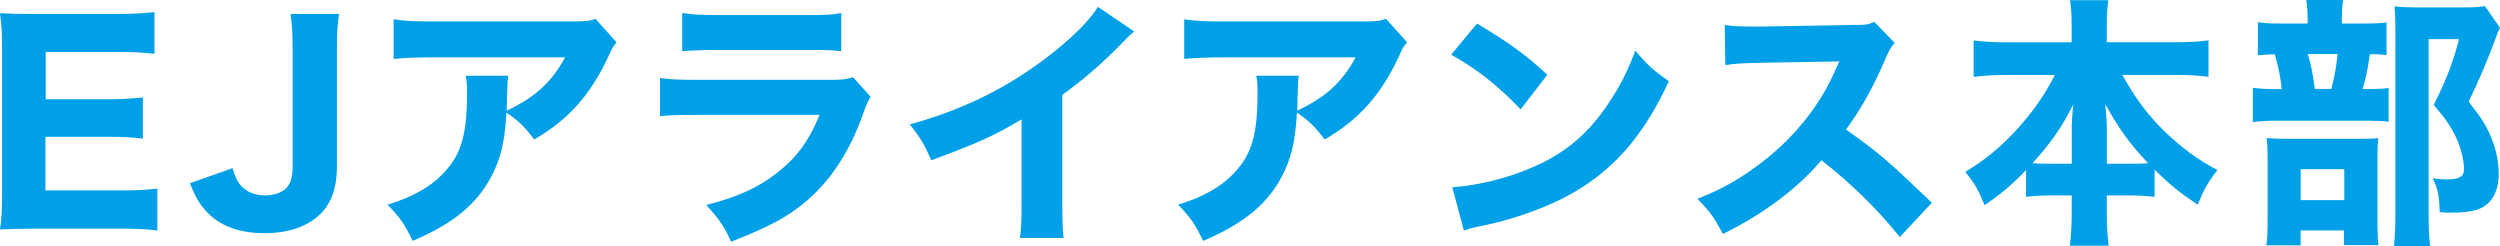 <?xml version="1.0" encoding="UTF-8"?><svg id="_レイヤー_2" xmlns="http://www.w3.org/2000/svg" width="331.38" height="32.66" viewBox="0 0 331.38 32.66"><defs><style>.cls-1{fill:#00a0e9;}</style></defs><g id="_文字"><g><path class="cls-1" d="M20.86,30.56c-1.29-.18-2.59-.25-4.87-.25H4.8c-2.38,0-3.36,.04-4.8,.1,.21-1.4,.28-2.62,.28-4.87V6.55c0-2-.07-3.15-.28-4.8,1.44,.07,2.35,.1,4.76,.1H15.61c1.89,0,3.08-.07,4.87-.24V7.14c-1.47-.18-2.66-.25-4.87-.25H6.06v6.27h7.98c1.96,0,3.25-.07,4.9-.24v5.46c-1.51-.18-2.59-.25-4.9-.25H6.02v7.11h10.01c2.17,0,3.29-.07,4.83-.24v5.57Z"/><path class="cls-1" d="M44.94,1.85c-.21,1.44-.28,2.49-.28,4.83v15.37c0,2.77-.67,4.73-2.1,6.23-1.71,1.72-4.27,2.63-7.49,2.63-3.4,0-5.99-.98-7.77-2.94-.91-1.02-1.4-1.85-2.13-3.68l5.64-2c.52,1.65,.98,2.38,1.86,2.94,.59,.42,1.54,.67,2.48,.67,1.19,0,2.28-.39,2.84-1.02,.56-.59,.8-1.51,.8-2.84V6.72c0-2.35-.07-3.4-.28-4.87h6.44Z"/><path class="cls-1" d="M81.73,5.6c-.46,.56-.59,.73-1.01,1.72-2.38,5.18-5.32,8.51-9.91,11.17-1.29-1.72-2.03-2.42-3.68-3.57-.21,3.85-.77,6.16-2.03,8.54-2,3.68-5,6.16-10.4,8.47-1.12-2.31-1.65-3.05-3.33-4.8,3.85-1.19,6.33-2.73,8.16-5.04,1.75-2.21,2.38-4.83,2.38-9.7,0-1.29-.04-1.58-.18-2.35h5.64c-.1,.67-.1,.88-.17,2.98,0,.18,0,.63-.04,1.65,3.78-1.79,5.95-3.75,7.74-7.07h-17.33c-2.1,0-3.82,.07-5.39,.21V2.56c1.75,.25,2.66,.28,5.46,.28h18.06c2,0,2.35-.03,3.22-.35l2.8,3.12Z"/><path class="cls-1" d="M87.5,10.33c1.5,.21,2.17,.25,5.29,.25h16.87c2.03,0,2.38-.03,3.4-.35l2.34,2.59c-.38,.63-.52,.98-.98,2.21-1.79,5.15-4.48,9.17-7.95,11.97-2.38,1.93-4.76,3.15-9.56,5.04-.95-2.07-1.44-2.8-3.29-4.87,4.24-1.08,6.9-2.31,9.49-4.34,2.56-2.03,4.13-4.2,5.53-7.6h-15.93c-2.87,0-3.92,.03-5.22,.17v-5.08Zm2.94-8.61c1.26,.21,2.42,.28,4.83,.28h11.48c2.83,0,3.5-.04,4.76-.28V6.79c-1.19-.14-1.72-.17-4.69-.17h-11.66c-2.24,0-3.64,.07-4.73,.17V1.72Z"/><path class="cls-1" d="M150.33,4.17c-.74,.63-.81,.7-1.33,1.26-2.66,2.77-5.32,5.08-8.19,7.14v13.79c0,2.8,.04,3.99,.17,5.18h-5.78c.17-1.33,.21-2.21,.21-5.08V15.82c-3.64,2.17-5.64,3.08-11.97,5.43-.95-2.17-1.37-2.87-2.84-4.76,7.07-1.96,12.92-4.83,18.45-9.1,3.08-2.38,5.43-4.73,6.48-6.48l4.8,3.26Z"/><path class="cls-1" d="M186.52,5.6c-.46,.56-.6,.73-1.02,1.72-2.38,5.18-5.32,8.51-9.91,11.17-1.3-1.72-2.03-2.42-3.68-3.57-.21,3.85-.77,6.16-2.03,8.54-2,3.68-5.01,6.16-10.4,8.47-1.12-2.31-1.64-3.05-3.33-4.8,3.85-1.19,6.34-2.73,8.16-5.04,1.75-2.21,2.38-4.83,2.38-9.7,0-1.29-.04-1.58-.17-2.35h5.64c-.11,.67-.11,.88-.17,2.98,0,.18,0,.63-.04,1.65,3.78-1.79,5.95-3.75,7.74-7.07h-17.33c-2.1,0-3.82,.07-5.39,.21V2.56c1.75,.25,2.66,.28,5.46,.28h18.06c2,0,2.34-.03,3.22-.35l2.8,3.12Z"/><path class="cls-1" d="M195.79,3.12c4.52,2.73,6.51,4.2,9.31,6.79l-3.54,4.59c-2.91-3.08-5.84-5.39-9.21-7.25l3.43-4.13Zm-3.29,21.7c3.22-.21,7.21-1.16,10.43-2.56,4.45-1.86,7.56-4.48,10.29-8.58,1.58-2.35,2.52-4.24,3.54-6.97,1.64,1.93,2.27,2.52,4.45,4.06-3.47,7.49-7.6,12.11-13.69,15.33-2.8,1.47-6.83,2.91-10.19,3.64q-.88,.18-1.54,.32c-.8,.18-1.01,.24-1.75,.49l-1.54-5.74Z"/><path class="cls-1" d="M251.83,31.43c-2.97-3.71-6.48-7.14-10.4-10.19-3.12,3.71-7.74,7.18-13.06,9.77-1.16-2.21-1.65-2.87-3.36-4.66,3.08-1.23,5.15-2.35,7.77-4.27,3.85-2.8,6.93-6.2,9.17-10.12,.46-.77,1.05-2.03,1.86-3.82l-10.22,.18c-2.91,.07-3.57,.1-4.9,.31l-.07-5.32c1.12,.18,2.1,.21,4.27,.21h.67l11.94-.21c1.92,0,2.1-.03,2.94-.42l2.7,2.8c-.46,.49-.74,.95-1.16,1.96-1.68,3.92-3.26,6.76-5.29,9.52,4.52,3.22,5.39,3.99,11.38,9.7l-4.24,4.55Z"/><path class="cls-1" d="M281.33,9.94c1.68,3.05,3.22,5.11,5.39,7.28,2.42,2.35,4.52,3.92,7.21,5.32-1.26,1.61-1.75,2.49-2.62,4.59-2.28-1.51-3.61-2.59-5.71-4.62v3.57c-1.12-.1-2.1-.18-3.5-.18h-2.84v2.14c0,1.68,.07,3.26,.25,4.52h-5.15c.18-1.33,.25-2.8,.25-4.52v-2.14h-2.55c-1.4,0-2.38,.07-3.5,.18v-3.54c-1.92,2-3.4,3.22-5.5,4.66-.84-2.07-1.29-2.84-2.56-4.41,2.77-1.68,4.9-3.47,7.07-5.88,1.96-2.21,3.61-4.55,4.79-6.97h-6.44c-1.61,0-2.87,.07-4.31,.25V5.36c1.4,.18,2.63,.25,4.31,.25h8.68V3.29c0-1.44-.07-2.28-.21-3.26h5.08c-.14,.91-.21,1.82-.21,3.26v2.31h9.1c1.79,0,3.12-.07,4.38-.25v4.83c-1.5-.18-2.7-.25-4.38-.25h-7.04Zm-6.72,7.35c0-1.09,.07-2.14,.21-3.47-1.43,2.91-2.94,5.11-5.42,7.81,.59,.07,1.22,.07,2.42,.07h2.8v-4.41Zm7.84,4.41c1.16,0,1.65,0,2.28-.07-2.42-2.56-3.92-4.62-5.67-7.84,.18,2,.21,2.66,.21,3.43v4.48h3.19Z"/><path class="cls-1" d="M313.22,3.12c1.54,0,2.24-.04,3.12-.14V7.32c-.59-.1-1.08-.14-2.21-.14-.28,1.96-.49,3.08-.98,4.62h.56c1.47,0,2.24-.03,2.91-.14v4.48c-.74-.1-1.65-.14-2.7-.14h-11.73c-1.75,0-2.55,.04-3.57,.18v-4.55c.95,.14,1.75,.18,3.61,.18h.21c-.1-1.33-.49-3.19-.91-4.62-1.12,.03-1.58,.07-2.24,.14V2.94c.81,.14,1.58,.18,3.33,.18h3.26v-.77c0-.91-.07-1.65-.18-2.35h4.9c-.11,.7-.18,1.36-.18,2.31v.81h2.8Zm-8.26,29.4h-4.55c.14-1.09,.17-1.93,.17-3.36v-8.02c0-1.33-.04-2.07-.14-2.84,.84,.07,1.54,.1,2.83,.1h9.42c1.51,0,2.07-.03,2.56-.1-.07,.63-.11,1.05-.11,2.42v9.17c0,1.16,.04,1.86,.14,2.59h-4.59v-1.93h-5.74v1.96Zm0-5.99h5.78v-4.1h-5.78v4.1Zm4.06-14.74c.46-1.72,.63-2.84,.84-4.62h-3.96c.46,1.5,.63,2.42,.94,4.62h2.17Zm22.37-8.12c-.25,.49-.38,.81-.63,1.51-.95,2.59-2.17,5.5-3.54,8.3,1.75,2.21,2.45,3.33,3.08,4.97,.59,1.44,.91,3.12,.91,4.59,0,2.35-.95,4.03-2.63,4.66-.88,.35-2.1,.49-3.75,.49-.32,0-.7,0-1.44-.07-.07-2.21-.24-3.08-.94-4.48,.73,.1,1.29,.14,1.85,.14,1.72,0,2.31-.35,2.31-1.4,0-.98-.32-2.38-.77-3.5-.7-1.72-1.47-2.91-3.25-4.97,1.65-3.26,2.59-5.71,3.36-8.72h-4.03V28.49c0,1.93,.07,3.15,.21,4.17h-4.8c.11-1.26,.18-2.62,.18-4.03V3.64c0-1.05-.04-1.79-.11-2.8,.95,.11,1.71,.14,2.87,.14h6.3c1.4,0,2.03-.03,2.8-.18l2,2.87Z"/></g></g></svg>